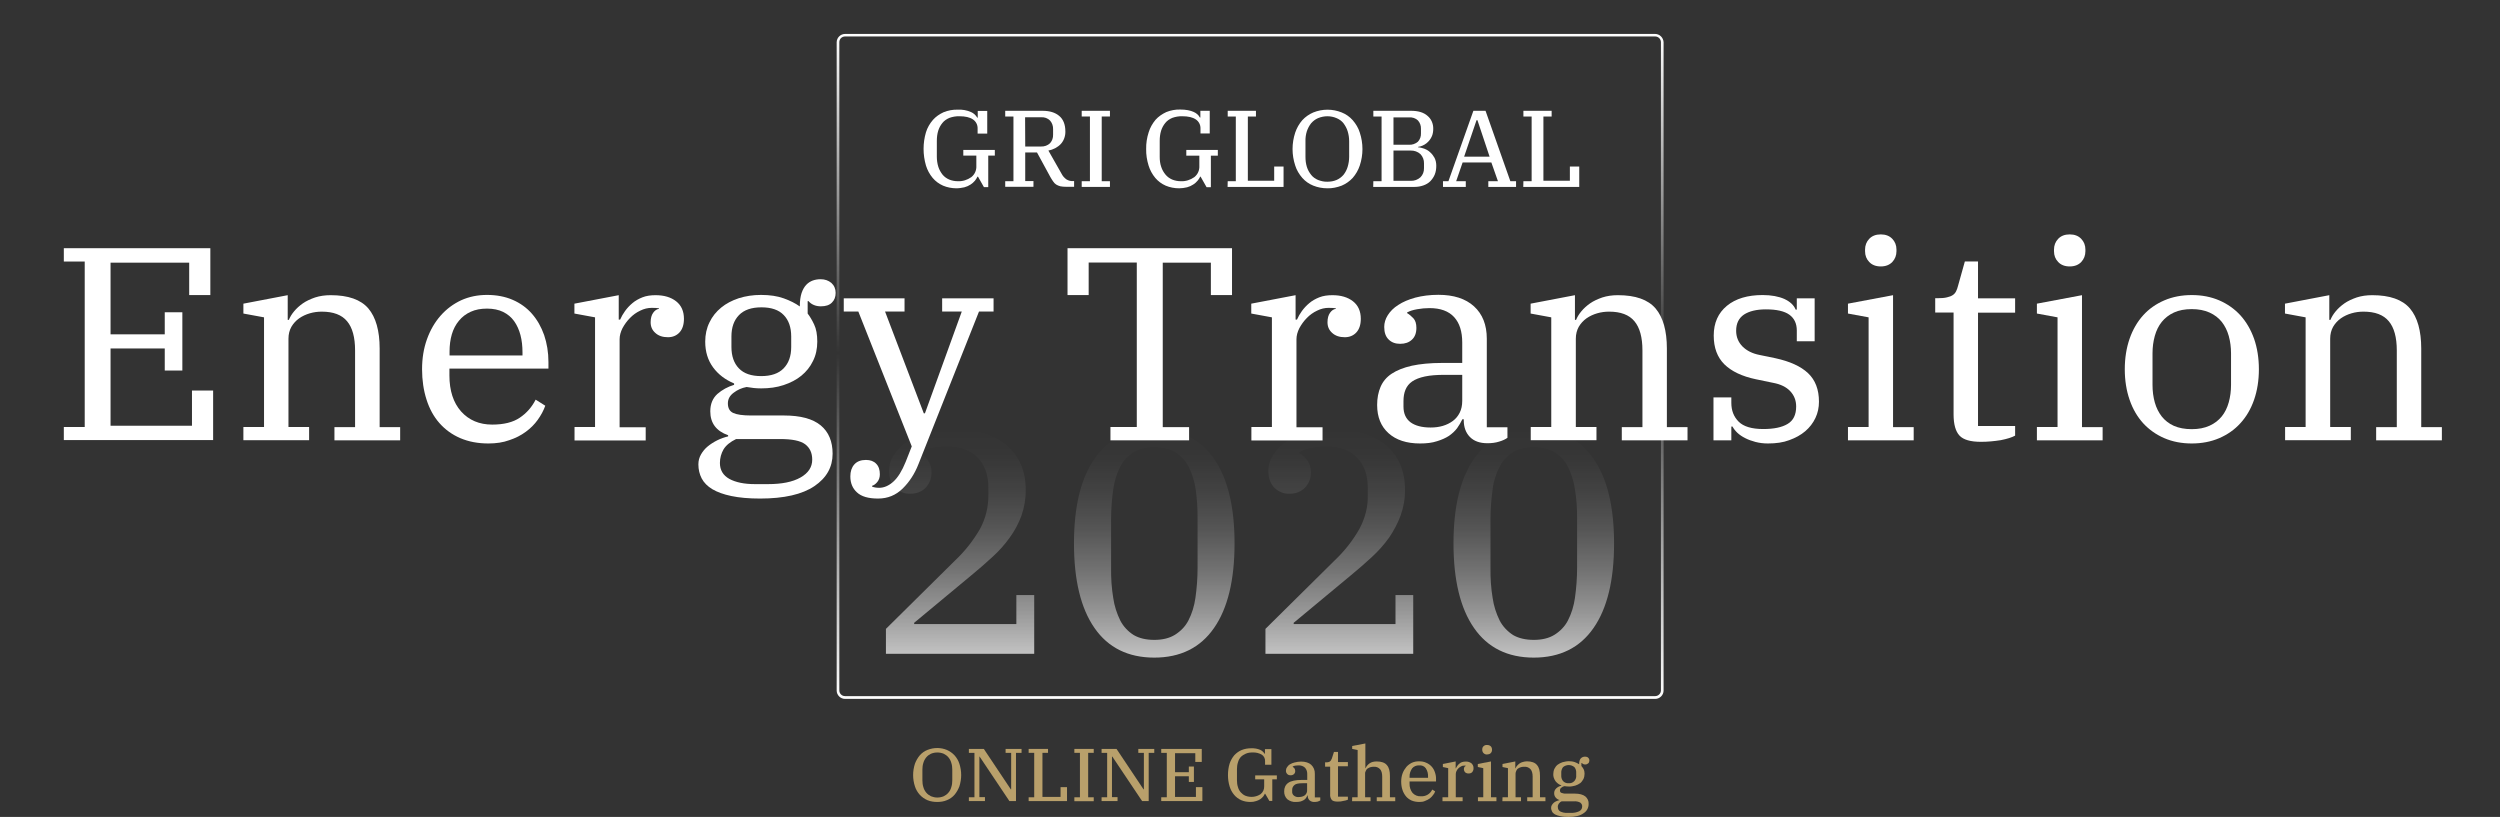 <?xml version="1.0" encoding="utf-8"?>
<!-- Generator: Adobe Illustrator 24.0.0, SVG Export Plug-In . SVG Version: 6.00 Build 0)  -->
<svg version="1.1" id="Camada_1" xmlns="http://www.w3.org/2000/svg" xmlns:xlink="http://www.w3.org/1999/xlink" x="0px" y="0px"
	 viewBox="0 0 1974.2 645.1" style="enable-background:new 0 0 1974.2 645.1;" xml:space="preserve">
<rect x="0" y="0" width="1974.2" height="645.1" fill="#333333" stroke="none"/>
<style type="text/css">
	.st0{fill:url(#SVGID_1_);}
	.st1{fill:url(#SVGID_2_);}
	.st2{fill:url(#SVGID_3_);}
	.st3{fill:url(#SVGID_4_);}
	.st4{fill:#FFFFFF;}
	.st5{fill:url(#SVGID_5_);}
	.st6{fill:#B9A06B;}
	.st7{fill:none;}
	.st8{enable-background:new    ;}
</style>
<title>Airports-GRI-online</title>
<linearGradient id="SVGID_1_" gradientUnits="userSpaceOnUse" x1="889.36" y1="2505.63" x2="889.36" y2="2328.23" gradientTransform="matrix(1 0 0 1 -131.21 -1989.33)">
	<stop  offset="0" style="stop-color:#FFFFFF;stop-opacity:0.7"/>
	<stop  offset="1.000000e-02" style="stop-color:#FFFFFF;stop-opacity:0.69"/>
	<stop  offset="0.2" style="stop-color:#FFFFFF;stop-opacity:0.48"/>
	<stop  offset="0.38" style="stop-color:#FFFFFF;stop-opacity:0.31"/>
	<stop  offset="0.56" style="stop-color:#FFFFFF;stop-opacity:0.17"/>
	<stop  offset="0.72" style="stop-color:#FFFFFF;stop-opacity:8.000000e-02"/>
	<stop  offset="0.87" style="stop-color:#FFFFFF;stop-opacity:2.000000e-02"/>
	<stop  offset="1" style="stop-color:#FFFFFF;stop-opacity:0"/>
</linearGradient>
<path class="st0" d="M699.6,496.6l54.7-54.1c7.6-7.2,14.1-15.4,19.4-24.5c4.6-8.3,6.9-17.7,6.8-27.2v-5.7c0-10.1-2.9-18.1-8.6-23.9
	c-5.7-5.8-13.7-8.7-23.6-8.8c-4.4-0.1-8.7,0.4-13,1.3c-3.1,0.7-6.2,1.8-9,3.3v0.9c2.6,1.2,4.9,3.1,6.4,5.5c2,2.8,3,6.1,2.9,9.5
	c0.1,4.5-1.5,8.8-4.5,12.1c-3.1,3.2-7.2,4.9-12.3,4.9c-4.5,0.2-8.9-1.7-12.1-4.9c-3.1-3.3-4.6-7.7-4.6-13.4c0-4.4,1.3-8.8,3.9-12.5
	c2.8-4.2,6.4-7.7,10.6-10.4c5-3.2,10.4-5.6,16.1-7.2c6.6-1.8,13.4-2.6,20.4-2.6c17.6,0,31.5,4.2,41.7,12.7
	c10.1,8.4,15.2,20.2,15.2,35.2c0.1,6.9-1.1,13.9-3.4,20.5c-2.3,6.2-5.4,12-9.3,17.3c-4,5.6-8.6,10.7-13.7,15.3
	c-5.3,4.9-10.7,9.6-16.3,14.2l-45.4,37.7v1h80.7v-22.9h14.1v46.4H699.6V496.6z"/>
<linearGradient id="SVGID_2_" gradientUnits="userSpaceOnUse" x1="1042.71" y1="2508.63" x2="1042.71" y2="2328.23" gradientTransform="matrix(1 0 0 1 -131.21 -1989.33)">
	<stop  offset="0" style="stop-color:#FFFFFF;stop-opacity:0.7"/>
	<stop  offset="1.000000e-02" style="stop-color:#FFFFFF;stop-opacity:0.69"/>
	<stop  offset="0.2" style="stop-color:#FFFFFF;stop-opacity:0.48"/>
	<stop  offset="0.38" style="stop-color:#FFFFFF;stop-opacity:0.31"/>
	<stop  offset="0.56" style="stop-color:#FFFFFF;stop-opacity:0.17"/>
	<stop  offset="0.72" style="stop-color:#FFFFFF;stop-opacity:8.000000e-02"/>
	<stop  offset="0.87" style="stop-color:#FFFFFF;stop-opacity:2.000000e-02"/>
	<stop  offset="1" style="stop-color:#FFFFFF;stop-opacity:0"/>
</linearGradient>
<path class="st1" d="M911.5,519.3c-20.6,0-36.4-7.8-47.2-23.4c-10.8-15.5-16.2-37.8-16.2-66.8c0-29,5.4-51.3,16.2-66.8
	s26.6-23.4,47.2-23.4s36.4,7.8,47.2,23.4c10.8,15.5,16.2,37.8,16.2,66.8s-5.4,51.3-16.2,66.8C947.9,511.5,932.1,519.3,911.5,519.3z
	 M911.5,505.3c6.5,0,11.9-1.3,16.3-4c4.5-2.8,8.2-6.6,10.6-11.2c2.9-5.6,4.7-11.6,5.6-17.9c1.1-7.8,1.7-15.8,1.7-23.7V410
	c0.1-7.9-0.4-15.8-1.5-23.6c-0.9-6.3-2.8-12.3-5.6-18c-2.4-4.6-6.1-8.6-10.6-11.4c-4.4-2.6-9.9-4-16.4-4s-11.9,1.3-16.3,4
	c-4.5,2.8-8.2,6.7-10.6,11.4c-2.9,5.6-4.7,11.7-5.6,18c-1.1,7.8-1.7,15.7-1.7,23.6v38.5c-0.1,7.9,0.4,15.9,1.7,23.7
	c0.9,6.3,2.8,12.2,5.6,17.9c2.4,4.6,6.1,8.6,10.6,11.4C899.6,504,905,505.3,911.5,505.3L911.5,505.3z"/>
<linearGradient id="SVGID_3_" gradientUnits="userSpaceOnUse" x1="1188.86" y1="2505.63" x2="1188.86" y2="2328.222" gradientTransform="matrix(1 0 0 1 -131.21 -1989.33)">
	<stop  offset="0" style="stop-color:#FFFFFF;stop-opacity:0.7"/>
	<stop  offset="1.000000e-02" style="stop-color:#FFFFFF;stop-opacity:0.69"/>
	<stop  offset="0.2" style="stop-color:#FFFFFF;stop-opacity:0.48"/>
	<stop  offset="0.38" style="stop-color:#FFFFFF;stop-opacity:0.31"/>
	<stop  offset="0.56" style="stop-color:#FFFFFF;stop-opacity:0.17"/>
	<stop  offset="0.72" style="stop-color:#FFFFFF;stop-opacity:8.000000e-02"/>
	<stop  offset="0.87" style="stop-color:#FFFFFF;stop-opacity:2.000000e-02"/>
	<stop  offset="1" style="stop-color:#FFFFFF;stop-opacity:0"/>
</linearGradient>
<path class="st2" d="M999.3,496.6l54.7-54.1c7.6-7.2,14.1-15.4,19.3-24.5c4.6-8.4,7.1-17.7,6.8-27.2v-5.7c0-10.1-2.9-18.1-8.6-23.9
	c-5.7-5.8-13.6-8.7-23.6-8.8c-4.4-0.1-8.7,0.4-13,1.3c-3.2,0.7-6.2,1.8-9,3.3v0.9c5.7,2.8,9.4,8.6,9.3,15c0.1,4.5-1.5,8.8-4.6,12.1
	c-3.1,3.2-7.2,4.9-12.3,4.9c-4.5,0.2-8.9-1.7-12.1-4.9c-3.1-3.3-4.6-7.7-4.6-13.4c0-4.4,1.4-8.7,3.9-12.5c2.8-4.2,6.4-7.7,10.6-10.5
	c5-3.2,10.4-5.6,16.1-7.2c6.6-1.8,13.4-2.6,20.4-2.5c17.6,0,31.5,4.2,41.7,12.6c10.1,8.4,15.2,20.1,15.2,35.2
	c0.1,6.9-1.1,13.9-3.5,20.5c-2.3,6.2-5.4,12-9.1,17.4c-4,5.6-8.6,10.7-13.6,15.3c-5.3,4.9-10.7,9.6-16.3,14.2l-45.4,37.7v1h80.4
	v-22.9h14v46.4H999.3V496.6z"/>
<linearGradient id="SVGID_4_" gradientUnits="userSpaceOnUse" x1="1342.41" y1="2508.63" x2="1342.41" y2="2328.23" gradientTransform="matrix(1 0 0 1 -131.21 -1989.33)">
	<stop  offset="0" style="stop-color:#FFFFFF;stop-opacity:0.7"/>
	<stop  offset="1.000000e-02" style="stop-color:#FFFFFF;stop-opacity:0.69"/>
	<stop  offset="0.2" style="stop-color:#FFFFFF;stop-opacity:0.48"/>
	<stop  offset="0.38" style="stop-color:#FFFFFF;stop-opacity:0.31"/>
	<stop  offset="0.56" style="stop-color:#FFFFFF;stop-opacity:0.17"/>
	<stop  offset="0.72" style="stop-color:#FFFFFF;stop-opacity:8.000000e-02"/>
	<stop  offset="0.87" style="stop-color:#FFFFFF;stop-opacity:2.000000e-02"/>
	<stop  offset="1" style="stop-color:#FFFFFF;stop-opacity:0"/>
</linearGradient>
<path class="st3" d="M1211.2,519.3c-20.6,0-36.4-7.8-47.2-23.4c-10.8-15.5-16.2-37.8-16.2-66.8s5.4-51.3,16.2-66.8
	c10.8-15.5,26.6-23.4,47.2-23.4s36.4,7.8,47.2,23.4c10.8,15.5,16.2,37.8,16.2,66.8s-5.4,51.3-16.2,66.8
	C1247.6,511.5,1231.8,519.3,1211.2,519.3z M1211.2,505.3c6.5,0,11.9-1.3,16.3-4c4.5-2.8,8.2-6.6,10.6-11.2
	c2.9-5.6,4.7-11.6,5.6-17.9c1.1-7.8,1.7-15.8,1.7-23.7V410c0.1-7.9-0.4-15.8-1.7-23.6c-0.9-6.3-2.8-12.3-5.6-18
	c-2.4-4.6-6.1-8.6-10.6-11.4c-4.4-2.6-9.8-4-16.3-4s-11.9,1.3-16.3,4c-4.5,2.8-8.2,6.7-10.6,11.4c-2.9,5.6-4.9,11.7-5.6,18
	c-1.1,7.8-1.7,15.7-1.7,23.6v38.5c-0.1,7.9,0.4,15.9,1.7,23.7c0.9,6.3,2.8,12.2,5.6,17.9c2.4,4.6,6.2,8.6,10.6,11.4
	C1199.2,504,1204.7,505.3,1211.2,505.3L1211.2,505.3z"/>
<path class="st4" d="M755.3,148.7c-3.6,0-7.3-0.7-10.6-2.1c-3.2-1.4-6-3.5-8.2-6.1c-2.4-2.9-4.2-6.2-5.3-9.8
	c-2.5-8.6-2.5-17.7,0-26.2c1.1-3.6,3-6.9,5.5-9.8c2.3-2.6,5.2-4.6,8.5-6.1c3.5-1.4,7.3-2.1,11-2c3.6-0.2,7.2,0.4,10.6,1.9
	c2.1,0.9,3.7,2.4,4.9,4.4h0.4v-5.3h7.5v17.9H772v-4c0.1-2.9-1.3-5.6-3.7-7.2c-2.5-1.7-6.1-2.5-10.6-2.5c-2.8-0.1-5.5,0.4-8,1.3
	c-2.1,0.9-4.1,2.2-5.5,4c-1.5,1.8-2.6,3.9-3.3,6.1c-0.8,2.6-1.1,5.3-1.1,8v12.7c0,2.6,0.4,5.4,1.2,7.9c0.7,2.2,1.9,4.3,3.3,6.1
	c1.4,1.7,3.2,3,5.3,3.9c2.2,0.9,4.5,1.3,6.8,1.3c3.7,0.2,7.5-1,10.6-3.2c2.8-2.2,4.2-5.5,4-9v-8h-10.3v-4.5h24.9v4.5h-5.2v24.9H777
	l-4.7-8.3h-0.4c-0.6,1.2-1.2,2.2-2,3.2c-1,1.2-2.2,2.2-3.4,3c-1.5,1-3.1,1.7-4.9,2.2C759.6,148.3,757.5,148.7,755.3,148.7z"/>
<path class="st4" d="M793.8,143.1h6.5V92h-6.5v-4.5h29.5c5.5,0,9.9,1.3,13.1,4c3.2,2.6,4.9,6.8,4.9,12.3c0.1,3.5-1.1,7.1-3.5,9.8
	c-2.6,2.8-6.2,4.6-9.9,5.3l10.4,18.3c0.9,1.8,2.2,3.3,3.9,4.5c1.7,1,3.4,1.4,5.3,1.3h0.7v4.5h-6.4c-1.5,0-3.1-0.1-4.5-0.4
	c-1.2-0.3-2.3-0.8-3.3-1.4c-1-0.7-1.8-1.5-2.4-2.5c-0.8-1.1-1.5-2.3-2.2-3.5l-10.5-19.3h-9.3V143h6.5v4.5h-22.3V143.1L793.8,143.1z
	 M809.6,115.7h12.5c2.6,0.1,5.2-0.8,7.1-2.6c1.7-1.9,2.5-4.3,2.4-6.8V102c0.1-2.5-0.8-5-2.4-6.8c-1.9-1.9-4.4-2.8-7.1-2.6h-12.6
	L809.6,115.7z"/>
<path class="st4" d="M854.2,143.1h6.5V92h-6.5v-4.5h22.3V92H870v51.1h6.5v4.5h-22.3V143.1L854.2,143.1z"/>
<path class="st4" d="M931.1,148.7c-3.6,0-7.3-0.7-10.6-2.1c-3.2-1.4-6-3.5-8.2-6.1c-2.4-2.9-4.2-6.2-5.3-9.8c-1.3-4.2-2-8.6-1.9-13
	c-0.1-4.5,0.6-9,2-13.3c1.1-3.6,3-6.9,5.4-9.8c2.3-2.6,5.3-4.6,8.5-6.1c3.5-1.4,7.3-2.1,11-2c4.5,0,8,0.7,10.6,1.9
	c2.1,0.9,3.9,2.4,4.9,4.4h0.4v-5.3h7.4v17.9H948v-3.9c0.1-2.9-1.3-5.6-3.7-7.2c-2.5-1.7-6.1-2.5-10.6-2.5c-2.8-0.1-5.5,0.4-8,1.3
	c-2.1,0.9-4.1,2.2-5.5,4c-1.5,1.8-2.6,3.9-3.3,6.1c-0.8,2.6-1.1,5.3-1.1,8v12.7c0,2.6,0.3,5.4,1.2,7.9c0.7,2.2,1.9,4.3,3.4,6.1
	c1.4,1.7,3.2,3,5.3,3.9c2.2,0.9,4.5,1.3,6.8,1.3c3.7,0.2,7.5-1,10.6-3.2c2.8-2.2,4.2-5.5,4-9v-8h-10.3v-4.5h24.9v4.5h-5.5v24.9h-3.4
	l-4.7-8.3h-0.4c-0.4,1.2-1.2,2.2-2,3.2c-1,1.2-2.1,2.2-3.4,3c-1.5,1-3.1,1.7-4.9,2.2C935.3,148.4,933.2,148.7,931.1,148.7z"/>
<path class="st4" d="M969.5,143.1h6.4V92h-6.4v-4.5h22.3V92h-6.4v50.7h20.8v-11.2h7.4v16.1h-44.2L969.5,143.1z"/>
<path class="st4" d="M1048.2,148.7c-3.9,0-7.6-0.7-11.1-2.1c-3.3-1.3-6.3-3.4-8.7-6.1c-2.5-2.9-4.5-6.2-5.6-9.8
	c-2.8-8.5-2.8-17.5,0-26c1.2-3.6,3.1-6.9,5.6-9.8c2.4-2.6,5.4-4.7,8.7-6.1c7.2-2.9,15.2-2.9,22.4,0c3.3,1.3,6.3,3.4,8.7,6.1
	c2.5,2.9,4.5,6.2,5.6,9.8c2.8,8.5,2.8,17.5,0,26c-1.2,3.6-3.1,6.9-5.6,9.8c-2.4,2.6-5.4,4.7-8.7,6.1
	C1055.8,148,1052,148.8,1048.2,148.7z M1048.2,143.5c2.5,0,5-0.4,7.3-1.4c2.1-0.9,3.9-2.3,5.4-4c1.5-1.9,2.6-4,3.3-6.3
	c0.8-2.6,1.2-5.3,1.2-8v-12.2c0-2.8-0.4-5.4-1.2-8c-0.7-2.3-1.9-4.4-3.3-6.3c-1.4-1.8-3.3-3.1-5.4-4c-4.6-2-9.9-2-14.7,0
	c-2.1,0.9-3.9,2.3-5.4,4c-1.5,1.9-2.6,4-3.4,6.3c-0.8,2.6-1.2,5.3-1.1,8v12.2c0,2.8,0.3,5.4,1.1,8c0.7,2.3,1.9,4.4,3.4,6.3
	c1.4,1.8,3.3,3.1,5.4,4C1043.2,143,1045.6,143.6,1048.2,143.5L1048.2,143.5z"/>
<path class="st4" d="M1084.5,143.1h6.5V92h-6.5v-4.5h29.9c5.5,0,9.9,1.3,12.9,4c3,2.5,4.6,6.3,4.5,10.3c0,1.9-0.3,3.9-1,5.6
	c-1.9,4.6-6.1,7.9-11,8.6v0.3c1.7,0.1,3.3,0.6,4.9,1.1c1.7,0.7,3.3,1.5,4.6,2.8c1.4,1.2,2.6,2.8,3.5,4.4c1,2,1.4,4.1,1.4,6.3
	c0,2.3-0.3,4.7-1.2,6.9c-0.8,2-2,3.7-3.5,5.3c-1.5,1.5-3.4,2.6-5.4,3.3c-2.2,0.8-4.6,1.2-7.1,1.2h-32.6L1084.5,143.1z M1100.4,114.3
	h12.2c2.5,0.2,5.1-0.7,7.1-2.4c1.7-1.8,2.5-4.2,2.4-6.6v-3.6c0.1-2.4-0.8-4.9-2.4-6.6c-1.9-1.8-4.4-2.6-7.1-2.4h-12.2V114.3z
	 M1100.4,142.8h13.6c2.9,0.1,5.6-0.9,7.7-2.8c1.9-1.9,2.9-4.5,2.8-7.3V129c0.1-2.6-0.9-5.3-2.8-7.3c-2.1-1.9-4.9-2.9-7.7-2.8h-13.6
	V142.8z"/>
<path class="st4" d="M1139.3,143.1h4.5l19.7-55.6h9.6l19.6,55.6h4.5v4.5h-21.9v-4.5h7.6l-5.2-14.8H1155l-5.1,14.8h7.6v4.5h-18v-4.5
	H1139.3z M1156.2,123.7h20.1l-9.6-28.8h-0.7L1156.2,123.7z"/>
<path class="st4" d="M1203,143.1h6.5V92h-6.5v-4.5h22.3V92h-6.5v50.7h20.9v-11.2h7.4v16.1h-44.2L1203,143.1z"/>
<linearGradient id="SVGID_5_" gradientUnits="userSpaceOnUse" x1="1061.99" y1="1865.49" x2="1061.99" y2="1340.39" gradientTransform="matrix(1 0 0 1 -74.79 -1313.59)">
	<stop  offset="0" style="stop-color:#FFFFFF"/>
	<stop  offset="0.52" style="stop-color:#FFFFFF;stop-opacity:0"/>
	<stop  offset="1" style="stop-color:#FFFFFF"/>
</linearGradient>
<path class="st5" d="M1307,26.8H878.8v2h428.3c2.5,0,4.5,2.1,4.5,4.5l0,0v511.9c0,2.5-2.1,4.5-4.5,4.5H667.3c-2.5,0-4.5-2-4.5-4.5
	l0,0V33.3c0-2.5,2-4.5,4.5-4.5l0,0h212.5v-2H667.3c-3.6,0-6.6,3-6.6,6.6v511.9c0,3.6,3,6.6,6.6,6.6h639.8c3.6,0,6.6-3,6.6-6.6v-512
	C1313.5,29.7,1310.6,26.8,1307,26.8z"/>
<path class="st6" d="M740.1,633.3c-2.6,0-5.3-0.4-7.7-1.4c-2.3-1-4.3-2.4-6-4.2c-1.8-2-3.1-4.2-3.9-6.7c-1.9-5.8-1.9-12,0-17.9
	c0.9-2.4,2.2-4.7,3.9-6.7c1.7-1.9,3.7-3.3,6-4.2c5-2,10.5-2,15.3,0c2.3,1,4.3,2.4,6,4.2c1.8,2,3.1,4.2,3.9,6.7
	c1.9,5.8,1.9,12,0,17.9c-0.9,2.4-2.2,4.7-3.9,6.7c-1.7,1.9-3.7,3.3-6,4.2C745.4,632.9,742.7,633.3,740.1,633.3z M740.1,629.8
	c1.8,0,3.4-0.3,5.1-1c1.4-0.7,2.6-1.5,3.7-2.8c1.1-1.2,1.9-2.8,2.3-4.3c0.6-1.8,0.8-3.6,0.8-5.5v-8.4c0-1.9-0.2-3.7-0.8-5.5
	c-0.4-1.5-1.2-3-2.3-4.3c-1-1.2-2.3-2.1-3.7-2.8c-3.2-1.3-6.8-1.3-10,0c-1.4,0.7-2.6,1.5-3.7,2.8c-1,1.2-1.9,2.8-2.3,4.3
	c-0.6,1.8-0.8,3.6-0.8,5.5v8.4c0,1.9,0.2,3.7,0.8,5.5c0.4,1.5,1.2,3,2.3,4.3c1,1.2,2.3,2.1,3.7,2.8
	C736.7,629.4,738.4,629.8,740.1,629.8L740.1,629.8z"/>
<path class="st6" d="M765.1,629.6h4.4v-35.1h-4.4v-3.1h11.8l21.3,31.9h0.3v-28.8h-4.4v-3.1h12.6v3.1h-4.4v38.1h-5.2l-23.5-35.1h-0.2
	v32h4.4v3.1h-12.7L765.1,629.6L765.1,629.6z"/>
<path class="st6" d="M812.3,629.6h4.4v-35.1h-4.4v-3.1h15.3v3.1h-4.4v34.8h14.3v-7.7h5.1v11h-30.3V629.6L812.3,629.6z"/>
<path class="st6" d="M848.4,629.6h4.4v-35.1h-4.4v-3.1h15.3v3.1h-4.4v35.1h4.4v3.1h-15.3V629.6z"/>
<path class="st6" d="M869.9,629.6h4.4v-35.1h-4.4v-3.1h11.8l21.3,31.9h0.3v-28.8h-4.4v-3.1h12.6v3.1h-4.4v38.1h-5.2l-23.5-35.1h-0.3
	v32h4.4v3.1h-12.6L869.9,629.6L869.9,629.6z"/>
<path class="st6" d="M917,629.6h4.4v-35.1H917v-3.1h32v10.3h-5.1v-6.9h-16v15h10.9v-4.5h4v12.2h-4V613h-10.9v16.3h16.5v-7.7h5.1v11
	H917V629.6z"/>
<path class="st6" d="M987.5,633.3c-2.5,0-5-0.4-7.3-1.4c-2.2-1-4.1-2.4-5.6-4.2c-1.7-2-2.9-4.3-3.6-6.7c-0.9-2.9-1.3-6-1.3-8.9
	c0-3.1,0.4-6.2,1.3-9.1c0.8-2.4,2.1-4.7,3.7-6.6c1.7-1.8,3.6-3.2,5.8-4.1c2.4-1,5-1.4,7.5-1.4c2.5-0.1,5,0.3,7.3,1.3
	c1.4,0.7,2.5,1.7,3.3,3h0.3v-3.6h5.1v12.3h-5V601c0.1-2-0.9-3.9-2.5-5c-2.2-1.3-4.7-1.9-7.3-1.8c-1.9,0-3.7,0.2-5.5,1
	c-1.4,0.6-2.8,1.5-3.9,2.6c-1,1.2-1.8,2.6-2.2,4.2c-0.6,1.8-0.8,3.6-0.8,5.5v8.7c0,1.9,0.2,3.6,0.8,5.4c0.4,1.5,1.2,3,2.3,4.2
	c1,1.1,2.2,2,3.6,2.6c4,1.5,8.4,1.1,12-1.3c1.9-1.5,2.9-3.9,2.8-6.2v-5.5h-7.1v-3.1h17.1v3.1h-3.6v17.1h-2.3l-3.3-5.7h-0.3
	c-0.3,0.8-0.8,1.5-1.3,2.2c-0.7,0.8-1.4,1.5-2.3,2.1c-1,0.7-2.1,1.1-3.3,1.5C990.4,633.1,989,633.3,987.5,633.3z"/>
<path class="st6" d="M1023.4,633.3c-2.5,0.2-5-0.7-6.9-2.2c-1.7-1.7-2.5-3.9-2.4-6.2c-0.1-2.6,1-5.2,3.2-6.7
	c2.1-1.5,5.7-2.3,10.7-2.3h4.3v-4.2c0.1-2-0.4-3.9-1.7-5.4c-1.3-1.3-3.3-2-5.2-1.9c-0.9,0-1.8,0.1-2.5,0.2c-0.7,0.1-1.4,0.3-2.1,0.7
	v0.2c0.4,0.3,0.9,0.7,1.3,1.1c0.4,0.6,0.7,1.3,0.7,2.1c0.1,1-0.3,2-1,2.6c-0.8,0.7-1.8,1-2.8,0.9c-1,0-1.9-0.3-2.5-1
	c-0.8-0.8-1.1-1.8-1-2.8c0-0.9,0.3-1.8,0.8-2.5c0.6-0.9,1.4-1.8,2.3-2.3c1.2-0.7,2.4-1.2,3.7-1.5c1.7-0.4,3.4-0.7,5.1-0.7
	c3.5,0,6.2,0.9,8,2.5c2,1.9,3,4.4,2.9,7.2v18.6h4.3v2.4c-0.7,0.3-1.3,0.7-2,0.9c-0.9,0.2-1.8,0.3-2.6,0.3c-1.4,0.1-2.9-0.4-4-1.4
	c-0.9-1-1.4-2.3-1.3-3.6v-0.2h-0.2c-0.3,0.7-0.7,1.3-1.1,2c-0.4,0.7-1.1,1.2-1.8,1.7c-0.8,0.4-1.7,0.9-2.5,1.1
	C1025.8,633.2,1024.6,633.3,1023.4,633.3z M1025.8,629.4c1.7,0,3.2-0.4,4.5-1.3c1.3-1,2-2.5,1.9-4.2v-5.4h-3.6
	c-3.1,0-5.3,0.4-6.4,1.4c-1.2,1-1.9,2.5-1.8,4.1v1.1c-0.1,1.2,0.4,2.4,1.4,3.2C1022.9,629.2,1024.4,629.6,1025.8,629.4L1025.8,629.4
	z"/>
<path class="st6" d="M1056.4,633c-2.3,0-3.9-0.4-4.7-1.3c-1-1.3-1.5-3-1.3-4.6v-21.7h-4V602h0.7c0.7,0,1.3,0,2-0.2
	c0.4-0.1,0.9-0.2,1.2-0.6c0.3-0.2,0.6-0.6,0.8-0.9c0.2-0.4,0.3-0.8,0.6-1.2l1.7-5.3h3.2v8h7.8v3.3h-7.8v24h7.8v2.4
	c-1,0.4-2.1,0.8-3.2,0.9C1059.5,632.9,1058,633,1056.4,633z"/>
<path class="st6" d="M1067.8,629.6h4.3v-37.3l-4.3-0.9v-2.3l10.4-2v19.5h0.2c0.2-0.7,0.7-1.3,1.1-1.9c0.6-0.7,1.1-1.2,1.9-1.8
	s1.7-1,2.5-1.2c1.1-0.3,2.2-0.4,3.3-0.4c3.7,0,6.5,1,8,2.9c1.7,1.9,2.4,4.7,2.4,8.6v16.8h4.2v3.1h-14.6v-3.1h4.3v-16.4
	c0-2.6-0.6-4.6-1.7-5.8c-1.3-1.4-3.2-2.1-5.1-1.9c-0.8,0-1.7,0.1-2.4,0.3s-1.5,0.6-2.2,1c-0.7,0.4-1.2,1.1-1.5,1.8
	c-0.4,0.8-0.7,1.7-0.6,2.4v18.6h4.3v3.1h-14.6L1067.8,629.6L1067.8,629.6L1067.8,629.6z"/>
<path class="st6" d="M1121,633.3c-2.1,0-4.2-0.3-6.2-1.1c-1.8-0.8-3.3-1.9-4.5-3.3c-1.2-1.5-2.2-3.2-2.8-5.1c-0.7-2.1-1-4.3-1-6.5
	s0.3-4.5,1.1-6.6c0.7-1.9,1.7-3.5,3-5.1c1.2-1.4,2.8-2.5,4.4-3.3c1.8-0.8,3.7-1.1,5.6-1.1c2,0,3.9,0.3,5.6,1.1
	c1.7,0.7,3.1,1.7,4.3,3s2.1,2.9,2.6,4.5c0.7,1.9,1,3.9,0.9,5.8v1.5h-20.9v1.7c-0.1,2.6,0.7,5.3,2.4,7.4c1.7,1.8,4.1,2.8,6.5,2.6
	c3.9,0.3,7.5-1.9,9-5.3l2.3,1.4c-0.3,1.1-0.9,2.1-1.7,3c-0.8,1-1.5,1.9-2.5,2.6c-1.1,0.8-2.3,1.4-3.6,1.9
	C1124.1,633.1,1122.6,633.3,1121,633.3z M1113.1,614.2h14.6v-0.8c0.1-2.3-0.4-4.6-1.7-6.6c-1.2-1.8-3.3-2.6-5.4-2.4
	c-2.1-0.1-4.2,0.8-5.5,2.4c-1.3,1.9-2.1,4.2-2,6.5L1113.1,614.2L1113.1,614.2z"/>
<path class="st6" d="M1139.4,629.6h4.2v-23l-4.2-0.9v-2.4l10.1-2v5.4h0.2c0.3-0.7,0.7-1.3,1.1-1.9c0.4-0.7,1-1.2,1.7-1.8
	s1.3-1,2.1-1.2c0.9-0.3,1.9-0.4,2.8-0.4c1.7-0.1,3.2,0.4,4.5,1.3c1.1,1,1.8,2.4,1.7,3.9c0.1,1.1-0.3,2.2-1,3.1
	c-0.7,0.8-1.7,1.1-2.8,1.1c-1,0.1-2-0.3-2.8-0.9c-1.1-1.1-1.3-2.9-0.6-4.2c0.2-0.4,0.7-0.7,1.1-0.8v-0.2l-0.6-0.1h-0.8
	c-0.8,0-1.7,0.2-2.3,0.6c-0.8,0.4-1.4,0.9-2.1,1.5c-0.7,0.7-1.1,1.3-1.5,2.1c-0.3,0.7-0.6,1.4-0.6,2.3v18.5h5.4v3.1h-15.9v-3.1
	L1139.4,629.6L1139.4,629.6z"/>
<path class="st6" d="M1167.1,629.6h4.2v-23l-4.3-0.9v-2.4l10.4-2v28.3h4.3v3.1h-14.6V629.6L1167.1,629.6z M1174.4,595.8
	c-1.1,0.1-2.1-0.3-2.9-1.1c-0.7-0.7-1-1.7-1-2.6v-0.3c0-1,0.3-1.9,1-2.5c0.8-0.8,1.8-1.1,2.9-1c1,0,2,0.3,2.8,1c0.7,0.7,1,1.7,1,2.5
	v0.3c0.1,2-1.4,3.6-3.4,3.6C1174.6,595.7,1174.5,595.7,1174.4,595.8L1174.4,595.8z"/>
<path class="st6" d="M1186.5,629.6h4.3v-23l-4.3-0.9v-2.4l10.1-2v5.4h0.2c0.2-0.7,0.7-1.3,1.1-1.9c0.6-0.7,1.2-1.2,1.9-1.8
	c0.8-0.6,1.7-1,2.5-1.2c1.1-0.3,2.2-0.6,3.4-0.6c3.7,0,6.5,1,8,2.9c1.7,1.9,2.4,4.7,2.4,8.6v16.9h4.3v3.1H1206v-3.1h4.3v-16.4
	c0-2.6-0.6-4.6-1.7-5.8c-1.3-1.4-3.2-2.1-5.1-1.9c-0.8,0-1.7,0.1-2.4,0.3c-0.8,0.2-1.5,0.6-2.2,1s-1.2,1.1-1.5,1.8
	c-0.4,0.8-0.6,1.7-0.6,2.4v18.6h4.3v3.1h-14.7L1186.5,629.6L1186.5,629.6L1186.5,629.6z"/>
<path class="st6" d="M1238.6,645.1c-2.2,0-4.3-0.1-6.5-0.6c-1.4-0.2-2.9-0.8-4.2-1.4c-1-0.6-1.8-1.3-2.3-2.3c-0.4-0.9-0.8-2-0.7-3
	c0-0.8,0.2-1.4,0.6-2.1c0.4-0.7,0.9-1.2,1.4-1.7c0.7-0.6,1.3-1,2.1-1.3s1.5-0.7,2.4-0.8v-0.2c-1.2-0.3-2.2-1-3-2s-1.1-2.1-1.1-3.3
	c-0.1-1.4,0.6-2.9,1.7-3.9s2.4-1.7,3.9-2v-0.3c-1.9-0.7-3.4-1.9-4.6-3.4c-1.1-1.7-1.8-3.5-1.7-5.5c0-1.4,0.3-2.9,0.9-4.2
	c0.6-1.2,1.4-2.3,2.5-3.2c1.2-0.9,2.5-1.5,3.9-2c1.7-0.4,3.3-0.8,5-0.8c1.5,0,3.2,0.2,4.6,0.7c1.2,0.4,2.4,1,3.5,1.7
	c0-2.3,0.6-3.9,1.4-4.7c0.9-0.9,2.1-1.3,3.3-1.3c0.9,0,1.8,0.2,2.4,0.8c0.7,0.6,1,1.4,1,2.3c0,0.8-0.3,1.7-0.9,2.2
	c-0.7,0.6-1.5,0.9-2.4,0.9c-0.6,0-1.1-0.1-1.5-0.3s-0.9-0.6-1.3-0.9h-0.2v2.4c0.7,0.8,1.2,1.5,1.7,2.4c0.6,1.2,0.8,2.5,0.8,3.7
	c0,1.4-0.3,2.9-0.9,4.2c-0.7,1.2-1.4,2.3-2.5,3.2c-1.2,0.9-2.5,1.5-4,2c-1.5,0.4-3.3,0.8-5,0.7c-0.6,0-1.2,0-1.8-0.1l-1.7-0.2
	c-0.9,0.2-1.8,0.6-2.4,1.2c-0.7,0.4-1.1,1.2-1.1,2.1c-0.1,0.9,0.3,1.7,1.1,2c1.2,0.4,2.4,0.7,3.6,0.6h7.1c3.6,0,6.4,0.8,8.2,2.2
	c1.8,1.5,2.8,3.7,2.6,6.1c0,2.9-1.4,5.6-4,7.2C1247.8,644.2,1243.9,645.1,1238.6,645.1z M1230.2,637.5c0,1.4,0.7,2.6,1.9,3.3
	c1.7,0.8,3.5,1.2,5.4,1.1h3c2.3,0.1,4.5-0.3,6.6-1.3c1.4-0.7,2.3-2.1,2.3-3.6c0.1-1.2-0.4-2.4-1.5-3.2c-1.5-0.8-3.3-1.2-5.1-1h-9.6
	c-1,0.4-1.8,1.1-2.4,2C1230.4,635.6,1230,636.5,1230.2,637.5L1230.2,637.5z M1238.7,618.5c1.7,0.1,3.3-0.4,4.5-1.7
	c1.1-1.2,1.7-2.9,1.5-4.5v-2c0.1-1.7-0.4-3.3-1.4-4.5c-2.6-2.2-6.4-2.2-9,0c-1,1.3-1.5,2.9-1.4,4.5v2c-0.1,1.7,0.4,3.2,1.4,4.5
	C1235.6,618.1,1237.1,618.6,1238.7,618.5L1238.7,618.5z"/>
<rect x="608.2" y="180.4" class="st7" width="757.8" height="196.3"/>
<g class="st8">
	<path class="st4" d="M50.4,337.2h16.5V206.5H50.4V196h115.7V233h-16.7v-25.6H87.3V264h42.8v-17.4H144v46h-13.9v-17.4H87.3v61h64.3
		v-27.8h16.7v39.1H50.4V337.2z"/>
	<path class="st4" d="M192.2,337.2h16.3v-86.6l-16.3-3v-7.8l35-6.7v19.5h0.9c0.9-2.2,2.2-4.4,4.1-6.7c1.9-2.3,4.2-4.4,6.9-6.3
		c2.7-1.9,6-3.4,9.7-4.7c3.7-1.2,7.8-1.8,12.3-1.8c13.9,0,23.8,3.5,29.8,10.5c5.9,7,8.9,17.6,8.9,31.6v62.1H316v10.4h-51.9v-10.4
		h16.3v-60.6c0-10.3-2.1-18-6.3-23c-4.2-5.1-10.9-7.6-20-7.6c-3.2,0-6.3,0.4-9.4,1.3c-3.1,0.9-5.9,2.2-8.5,4
		c-2.5,1.8-4.6,4.1-6.1,6.7c-1.5,2.7-2.3,5.8-2.3,9.4v69.7h16.3v10.4h-51.9V337.2z"/>
	<path class="st4" d="M385.7,350.2c-8.3,0-15.6-1.4-22.2-4.2c-6.5-2.8-12-6.8-16.5-11.9c-4.5-5.1-7.9-11.3-10.2-18.6
		c-2.3-7.2-3.5-15.2-3.5-23.9s1.3-16.6,3.9-23.8c2.6-7.2,6.2-13.4,10.8-18.6c4.6-5.2,10-9.2,16.2-12.1c6.2-2.8,13-4.2,20.4-4.2
		c7.5,0,14.3,1.3,20.3,3.9c6,2.6,11.1,6.3,15.2,11c4.1,4.7,7.3,10.3,9.6,16.8c2.2,6.5,3.4,13.6,3.4,21.3v5.2h-78.2v5.4
		c0,12,3.1,21.5,9.2,28.4c6.2,6.9,14.4,10.4,24.6,10.4c9.1,0,16.4-1.8,21.7-5.4c5.4-3.6,9.6-8.4,12.6-14.3l7.6,4.8
		c-1.4,3.9-3.4,7.6-6,11.2c-2.5,3.5-5.7,6.7-9.4,9.4c-3.8,2.8-8.1,5-13,6.6C397.3,349.4,391.8,350.2,385.7,350.2z M354.8,280.7h57.8
		v-2.4c0-4.9-0.5-9.5-1.6-13.7c-1.1-4.2-2.8-7.9-5-11c-2.2-3.1-5.1-5.5-8.7-7.3c-3.5-1.7-7.8-2.6-12.7-2.6c-4.9,0-9.2,0.8-12.9,2.5
		c-3.7,1.7-6.8,4-9.3,7.1c-2.5,3-4.4,6.6-5.6,10.7c-1.2,4.1-1.8,8.7-1.8,13.6V280.7z"/>
	<path class="st4" d="M453.6,337.2h16.3v-86.6l-16.3-3v-7.8l35-6.7v19.3h1.1c1-2.3,2.3-4.6,3.9-6.8c1.6-2.2,3.5-4.3,5.8-6.2
		c2.2-1.9,4.9-3.4,7.9-4.6c3-1.2,6.5-1.7,10.4-1.7c6.7,0,12.1,1.6,16.2,4.8c4.1,3.2,6.2,7.8,6.2,13.9c0,4.6-1.2,8.2-3.5,10.7
		c-2.3,2.5-5.4,3.8-9.1,3.8c-4.2,0-7.5-1.1-10-3.4c-2.5-2.2-3.7-5-3.7-8.4c0-3.2,0.7-5.7,2-7.5c1.3-1.8,2.8-2.9,4.6-3.1v-0.4
		c-0.7-0.1-1.5-0.3-2.3-0.3c-0.8-0.1-1.9-0.1-3.4-0.1c-3,0-6.1,0.7-9.1,2.2c-3,1.4-5.8,3.4-8.1,5.8c-2.4,2.4-4.3,5.1-5.9,8
		c-1.5,3-2.3,5.9-2.3,8.8v69.5h20.6v10.4h-56.2V337.2z"/>
	<path class="st4" d="M600.2,393.7c-9,0-16.5-0.7-22.7-2c-6.2-1.3-11.1-3.1-15-5.4c-3.8-2.3-6.6-5.1-8.4-8.5
		c-1.7-3.3-2.6-7-2.6-11.1c0-2.9,0.7-5.5,2.1-7.9c1.4-2.4,3.1-4.5,5.3-6.3c2.2-1.8,4.7-3.4,7.5-4.8s5.7-2.4,8.6-3.1v-0.9
		c-9.4-3.3-14.1-9.6-14.1-18.9c0-5.8,1.9-10.3,5.6-13.7c3.8-3.3,8.2-5.7,13.2-7.2v-1.1c-6.9-2.9-12.5-7.1-16.6-12.7
		c-4.1-5.6-6.2-12.3-6.2-20.3c0-5.6,1.1-10.7,3.4-15.3c2.2-4.6,5.3-8.4,9.2-11.6c3.9-3.2,8.5-5.6,13.9-7.4
		c5.4-1.7,11.2-2.6,17.6-2.6c6.9,0,12.9,0.9,17.9,2.7c5,1.8,9.2,3.9,12.7,6.4c0-4.3,0.5-7.9,1.4-10.6c0.9-2.7,2.2-4.9,3.7-6.5
		c1.5-1.6,3.3-2.7,5.2-3.4c2-0.7,4-1,6.2-1c3.3,0,6.1,1,8.4,2.9c2.2,2,3.4,4.6,3.4,7.9c0,3.2-1,5.8-3,7.7c-2,2-4.9,2.9-8.7,2.9
		c-1.9,0-3.7-0.3-5.4-1c-1.7-0.7-3.2-1.7-4.3-3.1h-0.7v9.8c1.7,2.2,3.4,5,5.1,8.6c1.7,3.5,2.5,8.1,2.5,13.6c0,5.6-1.1,10.8-3.4,15.3
		c-2.2,4.6-5.3,8.4-9.2,11.6c-3.9,3.2-8.6,5.6-14,7.4s-11.3,2.6-17.7,2.6c-2,0-4-0.1-5.9-0.3c-1.9-0.2-3.8-0.5-5.6-0.8
		c-3.8,0.7-7.2,2.2-10.2,4.5c-3,2.2-4.6,5-4.6,8.4c0,3.8,1.4,6.3,4.2,7.6c2.8,1.3,7.5,2,14,2h26.1c13,0,22.7,2.6,29,7.8
		s9.4,12.7,9.4,22.4c0,10.6-4.8,19.1-14.4,25.6C633.5,390.4,619.2,393.7,600.2,393.7z M568.5,365.6c0,5.6,2.5,9.8,7.5,12.6
		c5,2.7,11.7,4.1,20.1,4.1h10.4c10.9,0,19.4-1.7,25.6-5.2c6.2-3.5,9.3-8.2,9.3-14.1c0-5.4-1.9-9.4-5.6-12.2
		c-3.8-2.8-10.4-4.1-19.8-4.1h-34.7c-4.6,2.2-7.9,4.9-9.9,8.1C569.5,358.1,568.5,361.7,568.5,365.6z M601.1,297
		c7.8,0,13.7-2,17.7-6.1c4-4.1,6-9.7,6-16.9v-8.3c0-7.2-2-12.9-5.9-16.9c-3.9-4.1-9.8-6.1-17.6-6.1s-13.7,2-17.7,6.1
		c-4,4.1-6,9.7-6,16.9v8.3c0,7.2,2,12.9,5.9,16.9C587.4,295,593.3,297,601.1,297z"/>
	<path class="st4" d="M693.4,393.7c-7.7,0-13.2-1.6-16.7-4.9c-3.5-3.2-5.2-7.4-5.2-12.6c0-3.9,1-7,3.1-9.4c2.1-2.4,5.2-3.6,9.2-3.6
		c3.5,0,6.2,1,8.1,3c2,2,2.9,4.8,2.9,8.3c0,2.5-0.7,4.5-2,6.1c-1.3,1.6-2.7,2.6-4.1,3v0.7c1.6,0.6,3.5,0.9,5.6,0.9
		c3.8,0,7.5-1.6,11.1-4.8c3.6-3.2,6.9-8.5,9.8-15.7l4.8-12.2L677.8,246h-11.5v-10.4h48V246h-15.4l30.6,80.4h0.9l29.1-80.4H744v-10.4
		h40.6V246h-11.5l-47.8,120.5c-3,7.7-7.2,14.1-12.5,19.3C707.5,391,701.1,393.7,693.4,393.7z"/>
	<path class="st4" d="M876.9,337.2h20.8V207.3h-38V233H843V196h129.9V233h-16.7v-25.6h-38v129.9H939v10.4h-62.1V337.2z"/>
	<path class="st4" d="M988.1,337.2h16.3v-86.6l-16.3-3v-7.8l35-6.7v19.3h1.1c1-2.3,2.3-4.6,3.9-6.8c1.6-2.2,3.5-4.3,5.8-6.2
		c2.2-1.9,4.9-3.4,7.9-4.6c3-1.2,6.5-1.7,10.4-1.7c6.7,0,12.1,1.6,16.2,4.8c4.1,3.2,6.2,7.8,6.2,13.9c0,4.6-1.2,8.2-3.5,10.7
		c-2.3,2.5-5.4,3.8-9.1,3.8c-4.2,0-7.5-1.1-10-3.4c-2.5-2.2-3.7-5-3.7-8.4c0-3.2,0.7-5.7,2-7.5c1.3-1.8,2.8-2.9,4.6-3.1v-0.4
		c-0.7-0.1-1.5-0.3-2.3-0.3c-0.8-0.1-1.9-0.1-3.4-0.1c-3,0-6.1,0.7-9.1,2.2c-3,1.4-5.8,3.4-8.1,5.8c-2.4,2.4-4.3,5.1-5.9,8
		c-1.5,3-2.3,5.9-2.3,8.8v69.5h20.6v10.4h-56.2V337.2z"/>
	<path class="st4" d="M1121.4,350.2c-10.6,0-18.9-2.7-24.9-8.1c-6-5.4-9-12.8-9-22.3c0-5.4,0.9-10.1,2.7-14.3
		c1.8-4.2,4.7-7.7,8.8-10.4c4.1-2.7,9.3-4.8,15.9-6.3c6.5-1.4,14.5-2.2,23.9-2.2h15.9v-16.1c0-8.7-2.1-15.4-6.4-20.1
		c-4.3-4.7-10.8-7.1-19.4-7.1c-3.3,0-6.6,0.3-9.9,0.9c-3.3,0.6-5.9,1.4-7.9,2.6v0.4c1.7,1,3.4,2.4,5,4.1c1.6,1.7,2.4,4.3,2.4,7.6
		c0,4.1-1.2,7.2-3.5,9.3c-2.3,2.2-5.4,3.3-9.3,3.3c-3.8,0-6.8-1.1-9.1-3.4c-2.3-2.2-3.5-5.5-3.5-9.9c0-3.2,0.9-6.3,2.8-9.3
		c1.9-3,4.6-5.8,8.3-8.1c3.6-2.4,8.1-4.3,13.5-5.8c5.4-1.4,11.4-2.2,18.2-2.2c12,0,21.4,3,28.1,9.1c6.7,6.1,10.1,14.6,10.1,25.6
		v69.9h16.3v8.3c-1.6,1.2-3.8,2.2-6.5,3c-2.8,0.9-5.9,1.3-9.3,1.3c-6.1,0-10.7-1.7-13.9-5c-3.2-3.3-4.8-7.7-4.8-13.2v-0.7h-1.1
		c-1.2,2.5-2.6,4.8-4.2,7.1c-1.7,2.2-3.8,4.2-6.4,6c-2.6,1.7-5.8,3.1-9.4,4.2C1130.9,349.7,1126.5,350.2,1121.4,350.2z
		 M1129.7,337.6c3.5,0,6.7-0.4,9.7-1.3c3-0.9,5.6-2.2,7.9-3.9c2.3-1.7,4.1-3.9,5.4-6.5c1.3-2.6,2-5.7,2-9.3v-20.6h-13.9
		c-6.2,0-11.4,0.4-15.6,1.3c-4.2,0.9-7.5,2.2-10,3.9c-2.5,1.7-4.2,3.9-5.3,6.5c-1.1,2.6-1.6,5.6-1.6,9.1v4.3c0,5.5,1.9,9.6,5.6,12.4
		C1117.6,336.2,1122.9,337.6,1129.7,337.6z"/>
	<path class="st4" d="M1208.7,337.2h16.3v-86.6l-16.3-3v-7.8l35-6.7v19.5h0.9c0.9-2.2,2.2-4.4,4.1-6.7c1.9-2.3,4.2-4.4,6.9-6.3
		c2.7-1.9,6-3.4,9.7-4.7c3.7-1.2,7.8-1.8,12.3-1.8c13.9,0,23.8,3.5,29.8,10.5c5.9,7,8.9,17.6,8.9,31.6v62.1h16.3v10.4h-51.9v-10.4
		h16.3v-60.6c0-10.3-2.1-18-6.3-23c-4.2-5.1-10.9-7.6-20-7.6c-3.2,0-6.3,0.4-9.4,1.3c-3.1,0.9-5.9,2.2-8.5,4
		c-2.5,1.8-4.6,4.1-6.1,6.7c-1.5,2.7-2.3,5.8-2.3,9.4v69.7h16.3v10.4h-51.9V337.2z"/>
	<path class="st4" d="M1396.1,350.2c-3.5,0-6.7-0.4-9.8-1.2c-3-0.8-5.8-1.8-8.1-3c-2.4-1.2-4.5-2.6-6.2-4.2c-1.7-1.6-3-3.3-3.9-5
		h-0.9v10.9h-14.1v-33.9h14.1v4.3c0,6.1,1.9,11,5.8,14.9c3.8,3.8,10.3,5.8,19.4,5.8c8.3,0,14.7-1.3,19.2-4c4.6-2.7,6.8-7.3,6.8-13.8
		c0-4.8-1.6-8.8-4.7-12.1c-3.1-3.3-7.6-5.5-13.6-6.6l-13.5-2.8c-11-2.3-19.3-6.3-24.9-11.8c-5.6-5.6-8.4-13.1-8.4-22.7
		c0-10,3.5-17.8,10.4-23.5s16.4-8.5,28.2-8.5c6.9,0,12.7,1.1,17.2,3.1c4.5,2.1,7.5,4.9,8.9,8.4h0.9v-8.9h14.1v33.9h-14.1V261
		c0-5.5-2-9.7-5.9-12.5s-10.1-4.2-18.5-4.2c-7.4,0-13.1,1.4-17.3,4.1c-4.1,2.8-6.2,7-6.2,12.8c0,4.9,1.7,9,5,12.4
		c3.3,3.3,7.8,5.6,13.5,6.7l12.6,2.6c11.4,2.5,20,6.4,25.7,11.8c5.7,5.4,8.6,12.9,8.6,22.5c0,4.6-0.9,8.9-2.8,12.9
		c-1.9,4-4.6,7.5-8,10.4c-3.5,3-7.7,5.3-12.7,7.1C1408.2,349.4,1402.5,350.2,1396.1,350.2z"/>
	<path class="st4" d="M1459.3,337.2h16.3v-86.6l-16.3-3v-7.8l35.6-6.7v104.2h16.3v10.4h-51.9V337.2z M1485.2,210.4
		c-3.9,0-6.9-1.2-9.1-3.5c-2.2-2.3-3.3-5.1-3.3-8.5v-1.3c0-3.3,1.1-6.2,3.3-8.5c2.2-2.3,5.2-3.5,9.1-3.5c3.9,0,6.9,1.2,9.1,3.5
		c2.2,2.3,3.3,5.1,3.3,8.5v1.3c0,3.3-1.1,6.2-3.3,8.5C1492.1,209.2,1489.1,210.4,1485.2,210.4z"/>
	<path class="st4" d="M1564.4,348.9c-8.3,0-13.9-1.6-17-4.9c-3.1-3.3-4.7-8.9-4.7-16.8v-80.4h-14.5v-11.3h1.7c3.2,0,5.7-0.2,7.6-0.7
		c1.9-0.4,3.4-1,4.6-1.8c1.2-0.8,2-1.8,2.6-3c0.6-1.2,1.1-2.6,1.5-4.2l5.4-19.3h10.4v29.1h29.3v11.3H1562v89.5h29.3v7.6
		c-2.5,1.4-6.3,2.6-11.4,3.6C1574.8,348.4,1569.6,348.9,1564.4,348.9z"/>
	<path class="st4" d="M1608.5,337.2h16.3v-86.6l-16.3-3v-7.8l35.6-6.7v104.2h16.3v10.4h-51.9V337.2z M1634.4,210.4
		c-3.9,0-6.9-1.2-9.1-3.5c-2.2-2.3-3.3-5.1-3.3-8.5v-1.3c0-3.3,1.1-6.2,3.3-8.5c2.2-2.3,5.2-3.5,9.1-3.5c3.9,0,6.9,1.2,9.1,3.5
		c2.2,2.3,3.3,5.1,3.3,8.5v1.3c0,3.3-1.1,6.2-3.3,8.5C1641.3,209.2,1638.3,210.4,1634.4,210.4z"/>
	<path class="st4" d="M1730.8,350.2c-8,0-15.2-1.4-21.7-4.2s-12.1-6.8-16.7-11.8c-4.6-5.1-8.2-11.2-10.7-18.5
		c-2.5-7.2-3.8-15.3-3.8-24.1c0-8.8,1.3-16.9,3.8-24.1c2.5-7.2,6.1-13.4,10.7-18.5c4.6-5.1,10.2-9,16.7-11.8s13.8-4.2,21.7-4.2
		c8,0,15.2,1.4,21.7,4.2c6.5,2.8,12.1,6.8,16.7,11.8c4.6,5.1,8.2,11.2,10.8,18.5c2.5,7.2,3.8,15.3,3.8,24.1c0,8.8-1.3,16.9-3.8,24.1
		c-2.5,7.2-6.1,13.4-10.8,18.5c-4.6,5.1-10.2,9-16.7,11.8C1746,348.8,1738.7,350.2,1730.8,350.2z M1730.8,338.9c5.4,0,10-0.9,14-2.7
		c4-1.8,7.2-4.3,9.7-7.4c2.5-3.1,4.3-6.8,5.5-11.1c1.2-4.3,1.8-8.9,1.8-13.8v-24.8c0-4.9-0.6-9.5-1.8-13.8c-1.2-4.3-3.1-8-5.5-11.1
		c-2.5-3.1-5.7-5.6-9.7-7.4c-4-1.8-8.7-2.7-14-2.7c-5.5,0-10.2,0.9-14.1,2.7c-3.9,1.8-7.1,4.3-9.6,7.4c-2.5,3.1-4.3,6.8-5.5,11.1
		c-1.2,4.3-1.8,8.9-1.8,13.8V304c0,4.9,0.6,9.5,1.8,13.8c1.2,4.3,3.1,8,5.5,11.1c2.5,3.1,5.6,5.6,9.6,7.4
		C1720.6,338,1725.3,338.9,1730.8,338.9z"/>
	<path class="st4" d="M1804.4,337.2h16.3v-86.6l-16.3-3v-7.8l35-6.7v19.5h0.9c0.9-2.2,2.2-4.4,4.1-6.7c1.9-2.3,4.2-4.4,6.9-6.3
		c2.7-1.9,6-3.4,9.7-4.7c3.7-1.2,7.8-1.8,12.3-1.8c13.9,0,23.8,3.5,29.8,10.5c5.9,7,8.9,17.6,8.9,31.6v62.1h16.3v10.4h-51.9v-10.4
		h16.3v-60.6c0-10.3-2.1-18-6.3-23c-4.2-5.1-10.9-7.6-20-7.6c-3.2,0-6.3,0.4-9.4,1.3c-3.1,0.9-5.9,2.2-8.5,4
		c-2.5,1.8-4.6,4.1-6.1,6.7c-1.5,2.7-2.3,5.8-2.3,9.4v69.7h16.3v10.4h-51.9V337.2z"/>
</g>
</svg>
